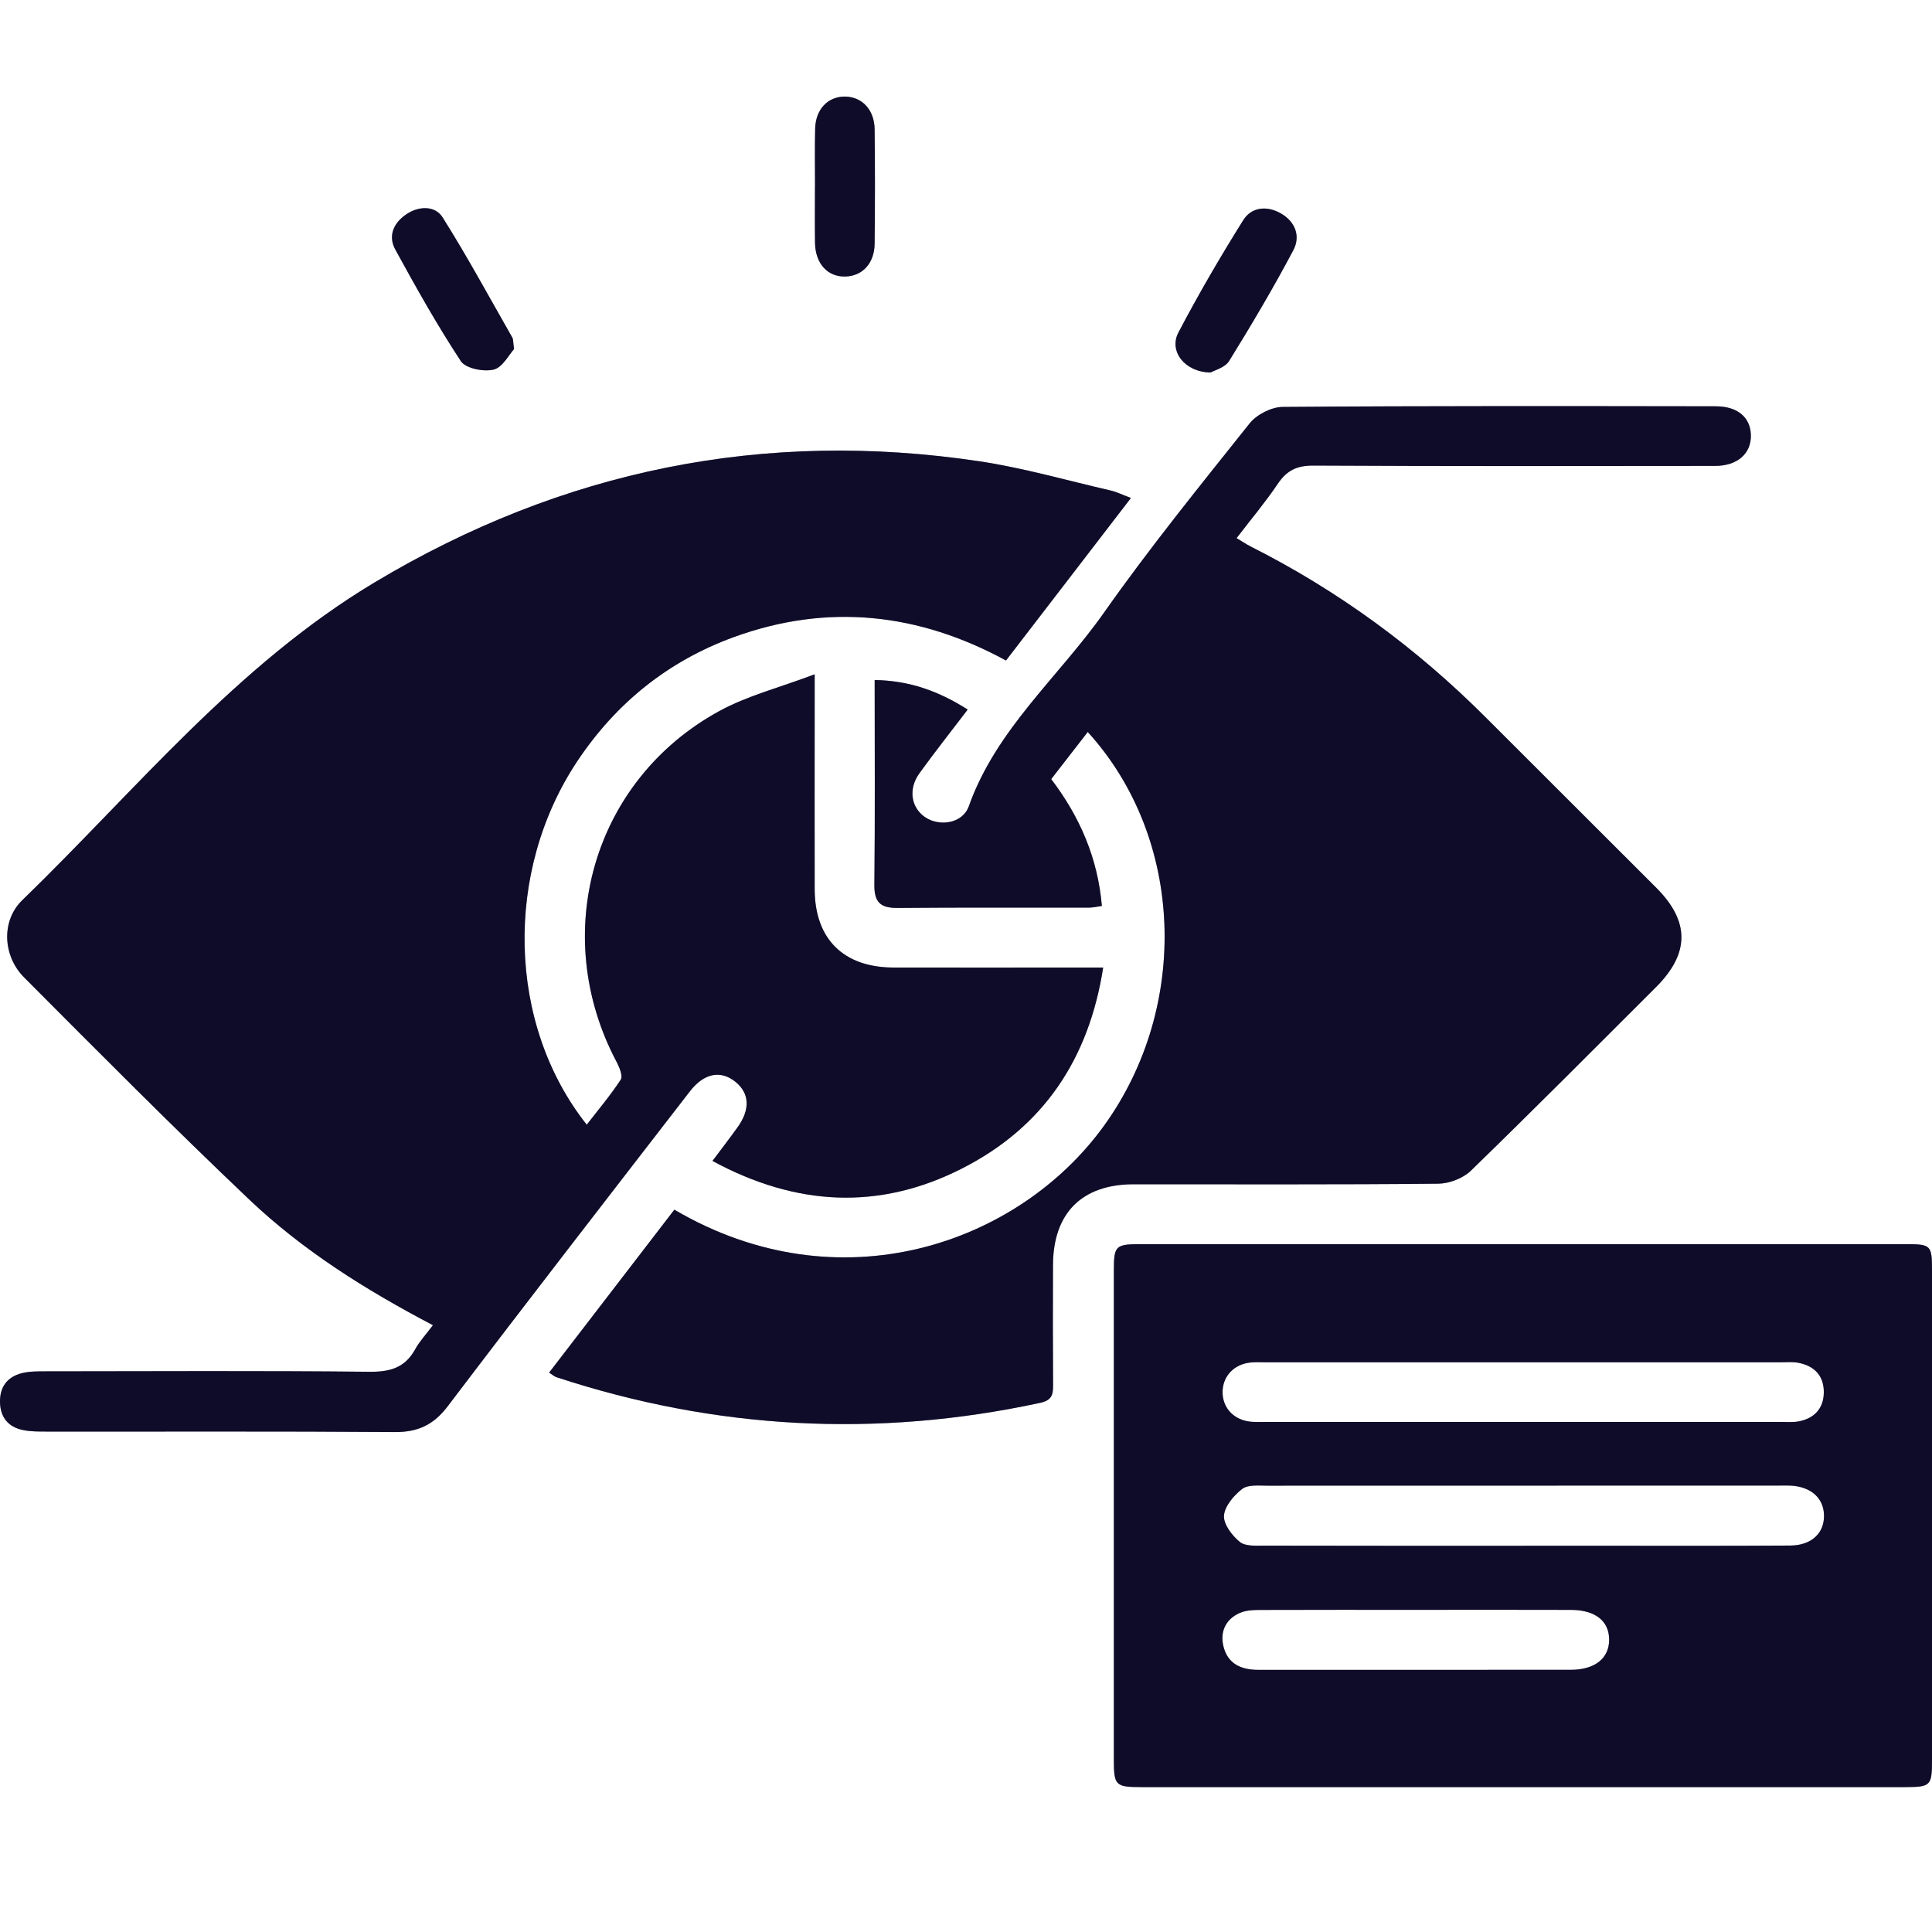 <svg width="40" height="40" viewBox="0 0 40 40" fill="none" xmlns="http://www.w3.org/2000/svg">
<path d="M8.964 27.437C7.564 26.703 6.267 25.887 5.157 24.832C3.576 23.331 2.038 21.781 0.499 20.236C0.058 19.794 0.02 19.065 0.461 18.638C2.814 16.357 4.895 13.771 7.761 12.055C11.637 9.735 15.815 8.879 20.288 9.552C21.201 9.69 22.096 9.949 22.997 10.156C23.124 10.186 23.245 10.247 23.415 10.31C22.541 11.447 21.697 12.545 20.828 13.675C19.02 12.69 17.137 12.483 15.194 13.19C13.833 13.686 12.752 14.557 11.95 15.763C10.433 18.044 10.5 21.207 12.148 23.286C12.392 22.969 12.643 22.674 12.852 22.352C12.899 22.279 12.826 22.101 12.77 21.993C11.363 19.347 12.27 16.159 14.885 14.726C15.469 14.405 16.137 14.237 16.867 13.961C16.867 14.246 16.867 14.388 16.867 14.531C16.867 15.825 16.864 17.119 16.867 18.413C16.87 19.442 17.465 20.029 18.497 20.032C19.781 20.034 21.063 20.032 22.346 20.032C22.495 20.032 22.643 20.032 22.84 20.032C22.544 21.932 21.598 23.337 19.92 24.191C18.204 25.065 16.483 24.974 14.751 24.036C14.937 23.787 15.107 23.567 15.27 23.34C15.536 22.971 15.519 22.635 15.228 22.399C14.921 22.151 14.577 22.215 14.281 22.598C12.605 24.766 10.927 26.93 9.272 29.112C8.976 29.502 8.65 29.654 8.167 29.649C5.765 29.631 3.362 29.642 0.961 29.639C0.798 29.639 0.63 29.64 0.473 29.607C0.168 29.544 0.006 29.34 0 29.028C-0.005 28.715 0.151 28.506 0.453 28.43C0.608 28.391 0.777 28.392 0.94 28.392C3.179 28.39 5.417 28.378 7.655 28.401C8.081 28.405 8.387 28.315 8.596 27.935C8.686 27.771 8.819 27.63 8.964 27.436V27.437Z" fill="#181340"/>
<path d="M8.964 27.437C7.564 26.703 6.267 25.887 5.157 24.832C3.576 23.331 2.038 21.781 0.499 20.236C0.058 19.794 0.02 19.065 0.461 18.638C2.814 16.357 4.895 13.771 7.761 12.055C11.637 9.735 15.815 8.879 20.288 9.552C21.201 9.69 22.096 9.949 22.997 10.156C23.124 10.186 23.245 10.247 23.415 10.31C22.541 11.447 21.697 12.545 20.828 13.675C19.02 12.69 17.137 12.483 15.194 13.19C13.833 13.686 12.752 14.557 11.95 15.763C10.433 18.044 10.5 21.207 12.148 23.286C12.392 22.969 12.643 22.674 12.852 22.352C12.899 22.279 12.826 22.101 12.77 21.993C11.363 19.347 12.27 16.159 14.885 14.726C15.469 14.405 16.137 14.237 16.867 13.961C16.867 14.246 16.867 14.388 16.867 14.531C16.867 15.825 16.864 17.119 16.867 18.413C16.87 19.442 17.465 20.029 18.497 20.032C19.781 20.034 21.063 20.032 22.346 20.032C22.495 20.032 22.643 20.032 22.84 20.032C22.544 21.932 21.598 23.337 19.92 24.191C18.204 25.065 16.483 24.974 14.751 24.036C14.937 23.787 15.107 23.567 15.27 23.34C15.536 22.971 15.519 22.635 15.228 22.399C14.921 22.151 14.577 22.215 14.281 22.598C12.605 24.766 10.927 26.93 9.272 29.112C8.976 29.502 8.65 29.654 8.167 29.649C5.765 29.631 3.362 29.642 0.961 29.639C0.798 29.639 0.63 29.64 0.473 29.607C0.168 29.544 0.006 29.34 0 29.028C-0.005 28.715 0.151 28.506 0.453 28.43C0.608 28.391 0.777 28.392 0.94 28.392C3.179 28.39 5.417 28.378 7.655 28.401C8.081 28.405 8.387 28.315 8.596 27.935C8.686 27.771 8.819 27.63 8.964 27.436V27.437Z" fill="black" fill-opacity="0.2"/>
<path d="M8.964 27.437C7.564 26.703 6.267 25.887 5.157 24.832C3.576 23.331 2.038 21.781 0.499 20.236C0.058 19.794 0.02 19.065 0.461 18.638C2.814 16.357 4.895 13.771 7.761 12.055C11.637 9.735 15.815 8.879 20.288 9.552C21.201 9.69 22.096 9.949 22.997 10.156C23.124 10.186 23.245 10.247 23.415 10.31C22.541 11.447 21.697 12.545 20.828 13.675C19.02 12.69 17.137 12.483 15.194 13.19C13.833 13.686 12.752 14.557 11.95 15.763C10.433 18.044 10.5 21.207 12.148 23.286C12.392 22.969 12.643 22.674 12.852 22.352C12.899 22.279 12.826 22.101 12.77 21.993C11.363 19.347 12.27 16.159 14.885 14.726C15.469 14.405 16.137 14.237 16.867 13.961C16.867 14.246 16.867 14.388 16.867 14.531C16.867 15.825 16.864 17.119 16.867 18.413C16.87 19.442 17.465 20.029 18.497 20.032C19.781 20.034 21.063 20.032 22.346 20.032C22.495 20.032 22.643 20.032 22.84 20.032C22.544 21.932 21.598 23.337 19.92 24.191C18.204 25.065 16.483 24.974 14.751 24.036C14.937 23.787 15.107 23.567 15.27 23.34C15.536 22.971 15.519 22.635 15.228 22.399C14.921 22.151 14.577 22.215 14.281 22.598C12.605 24.766 10.927 26.93 9.272 29.112C8.976 29.502 8.65 29.654 8.167 29.649C5.765 29.631 3.362 29.642 0.961 29.639C0.798 29.639 0.63 29.64 0.473 29.607C0.168 29.544 0.006 29.34 0 29.028C-0.005 28.715 0.151 28.506 0.453 28.43C0.608 28.391 0.777 28.392 0.94 28.392C3.179 28.39 5.417 28.378 7.655 28.401C8.081 28.405 8.387 28.315 8.596 27.935C8.686 27.771 8.819 27.63 8.964 27.436V27.437Z" fill="black" fill-opacity="0.2"/>
<path d="M11.37 28.417C12.241 27.283 13.103 26.162 13.962 25.045C17.384 27.056 21.093 25.757 22.862 23.301C24.637 20.837 24.521 17.353 22.521 15.155C22.27 15.478 22.026 15.793 21.764 16.131C22.355 16.907 22.728 17.764 22.813 18.757C22.709 18.771 22.631 18.791 22.554 18.791C21.23 18.794 19.906 18.786 18.582 18.798C18.232 18.801 18.1 18.682 18.103 18.323C18.118 16.922 18.109 15.521 18.109 14.079C18.825 14.091 19.432 14.306 20.035 14.691C19.69 15.144 19.353 15.57 19.036 16.009C18.802 16.333 18.86 16.712 19.145 16.913C19.443 17.123 19.93 17.054 20.058 16.693C20.625 15.096 21.92 14.015 22.857 12.684C23.805 11.337 24.846 10.054 25.874 8.764C26.02 8.582 26.324 8.427 26.556 8.425C29.545 8.402 32.534 8.408 35.523 8.412C35.975 8.412 36.242 8.641 36.25 9.01C36.259 9.389 35.972 9.646 35.51 9.646C32.74 9.649 29.969 9.654 27.198 9.639C26.858 9.637 26.646 9.734 26.459 10.011C26.201 10.394 25.903 10.749 25.602 11.141C25.713 11.208 25.799 11.266 25.89 11.313C27.708 12.229 29.327 13.418 30.764 14.857C31.939 16.034 33.12 17.206 34.295 18.384C34.987 19.079 34.984 19.739 34.286 20.437C33.012 21.709 31.743 22.985 30.452 24.239C30.29 24.396 30.006 24.505 29.777 24.507C27.675 24.528 25.573 24.518 23.472 24.519C22.399 24.519 21.805 25.116 21.801 26.191C21.798 27.022 21.797 27.853 21.803 28.684C21.805 28.886 21.768 28.994 21.533 29.045C18.148 29.775 14.813 29.594 11.525 28.515C11.477 28.499 11.435 28.46 11.365 28.417H11.37Z" fill="#181340"/>
<path d="M11.37 28.417C12.241 27.283 13.103 26.162 13.962 25.045C17.384 27.056 21.093 25.757 22.862 23.301C24.637 20.837 24.521 17.353 22.521 15.155C22.27 15.478 22.026 15.793 21.764 16.131C22.355 16.907 22.728 17.764 22.813 18.757C22.709 18.771 22.631 18.791 22.554 18.791C21.23 18.794 19.906 18.786 18.582 18.798C18.232 18.801 18.1 18.682 18.103 18.323C18.118 16.922 18.109 15.521 18.109 14.079C18.825 14.091 19.432 14.306 20.035 14.691C19.69 15.144 19.353 15.57 19.036 16.009C18.802 16.333 18.86 16.712 19.145 16.913C19.443 17.123 19.93 17.054 20.058 16.693C20.625 15.096 21.92 14.015 22.857 12.684C23.805 11.337 24.846 10.054 25.874 8.764C26.02 8.582 26.324 8.427 26.556 8.425C29.545 8.402 32.534 8.408 35.523 8.412C35.975 8.412 36.242 8.641 36.25 9.01C36.259 9.389 35.972 9.646 35.51 9.646C32.74 9.649 29.969 9.654 27.198 9.639C26.858 9.637 26.646 9.734 26.459 10.011C26.201 10.394 25.903 10.749 25.602 11.141C25.713 11.208 25.799 11.266 25.89 11.313C27.708 12.229 29.327 13.418 30.764 14.857C31.939 16.034 33.12 17.206 34.295 18.384C34.987 19.079 34.984 19.739 34.286 20.437C33.012 21.709 31.743 22.985 30.452 24.239C30.29 24.396 30.006 24.505 29.777 24.507C27.675 24.528 25.573 24.518 23.472 24.519C22.399 24.519 21.805 25.116 21.801 26.191C21.798 27.022 21.797 27.853 21.803 28.684C21.805 28.886 21.768 28.994 21.533 29.045C18.148 29.775 14.813 29.594 11.525 28.515C11.477 28.499 11.435 28.46 11.365 28.417H11.37Z" fill="black" fill-opacity="0.2"/>
<path d="M11.37 28.417C12.241 27.283 13.103 26.162 13.962 25.045C17.384 27.056 21.093 25.757 22.862 23.301C24.637 20.837 24.521 17.353 22.521 15.155C22.27 15.478 22.026 15.793 21.764 16.131C22.355 16.907 22.728 17.764 22.813 18.757C22.709 18.771 22.631 18.791 22.554 18.791C21.23 18.794 19.906 18.786 18.582 18.798C18.232 18.801 18.1 18.682 18.103 18.323C18.118 16.922 18.109 15.521 18.109 14.079C18.825 14.091 19.432 14.306 20.035 14.691C19.69 15.144 19.353 15.57 19.036 16.009C18.802 16.333 18.86 16.712 19.145 16.913C19.443 17.123 19.93 17.054 20.058 16.693C20.625 15.096 21.92 14.015 22.857 12.684C23.805 11.337 24.846 10.054 25.874 8.764C26.02 8.582 26.324 8.427 26.556 8.425C29.545 8.402 32.534 8.408 35.523 8.412C35.975 8.412 36.242 8.641 36.25 9.01C36.259 9.389 35.972 9.646 35.51 9.646C32.74 9.649 29.969 9.654 27.198 9.639C26.858 9.637 26.646 9.734 26.459 10.011C26.201 10.394 25.903 10.749 25.602 11.141C25.713 11.208 25.799 11.266 25.89 11.313C27.708 12.229 29.327 13.418 30.764 14.857C31.939 16.034 33.12 17.206 34.295 18.384C34.987 19.079 34.984 19.739 34.286 20.437C33.012 21.709 31.743 22.985 30.452 24.239C30.29 24.396 30.006 24.505 29.777 24.507C27.675 24.528 25.573 24.518 23.472 24.519C22.399 24.519 21.805 25.116 21.801 26.191C21.798 27.022 21.797 27.853 21.803 28.684C21.805 28.886 21.768 28.994 21.533 29.045C18.148 29.775 14.813 29.594 11.525 28.515C11.477 28.499 11.435 28.46 11.365 28.417H11.37Z" fill="black" fill-opacity="0.2"/>
<path d="M31.541 37C28.907 37 26.273 37 23.639 37C23.091 37 23.061 36.969 23.061 36.422C23.061 33.057 23.061 29.692 23.061 26.328C23.061 25.783 23.087 25.759 23.644 25.759C28.912 25.759 34.18 25.759 39.448 25.759C39.981 25.759 40 25.776 40 26.31C40 29.689 40 33.067 40 36.446C40 36.971 39.971 36.999 39.444 37C36.81 37.001 34.176 37 31.542 37H31.541ZM31.541 32.003C31.965 32.003 32.387 32.003 32.81 32.003C34.229 32.003 35.648 32.008 37.068 31.999C37.51 31.995 37.774 31.738 37.764 31.367C37.755 31.014 37.494 30.782 37.078 30.758C36.996 30.754 36.914 30.757 36.833 30.757C33.299 30.757 29.765 30.757 26.232 30.759C26.057 30.759 25.836 30.735 25.718 30.827C25.545 30.961 25.355 31.183 25.341 31.38C25.329 31.558 25.508 31.793 25.669 31.924C25.784 32.018 26.006 32.001 26.181 32.001C27.969 32.005 29.756 32.004 31.543 32.004L31.541 32.003ZM31.583 28.205C29.795 28.205 28.008 28.205 26.22 28.205C26.111 28.205 26.002 28.198 25.893 28.209C25.545 28.243 25.31 28.498 25.312 28.827C25.314 29.157 25.552 29.404 25.903 29.436C25.998 29.444 26.093 29.44 26.19 29.44C29.751 29.44 33.312 29.44 36.874 29.44C36.996 29.44 37.122 29.451 37.242 29.428C37.561 29.366 37.754 29.165 37.76 28.837C37.767 28.49 37.57 28.279 37.232 28.215C37.112 28.192 36.986 28.205 36.864 28.205C35.103 28.205 33.343 28.205 31.584 28.205H31.583ZM29.333 33.33C28.271 33.33 27.207 33.328 26.145 33.332C25.984 33.332 25.807 33.332 25.666 33.395C25.387 33.519 25.261 33.765 25.325 34.065C25.409 34.448 25.693 34.573 26.058 34.573C28.212 34.572 30.365 34.573 32.517 34.572C33.02 34.572 33.315 34.335 33.316 33.95C33.316 33.561 33.03 33.332 32.523 33.331C31.46 33.327 30.397 33.33 29.334 33.33H29.333Z" fill="#181340"/>
<path d="M31.541 37C28.907 37 26.273 37 23.639 37C23.091 37 23.061 36.969 23.061 36.422C23.061 33.057 23.061 29.692 23.061 26.328C23.061 25.783 23.087 25.759 23.644 25.759C28.912 25.759 34.18 25.759 39.448 25.759C39.981 25.759 40 25.776 40 26.31C40 29.689 40 33.067 40 36.446C40 36.971 39.971 36.999 39.444 37C36.81 37.001 34.176 37 31.542 37H31.541ZM31.541 32.003C31.965 32.003 32.387 32.003 32.81 32.003C34.229 32.003 35.648 32.008 37.068 31.999C37.51 31.995 37.774 31.738 37.764 31.367C37.755 31.014 37.494 30.782 37.078 30.758C36.996 30.754 36.914 30.757 36.833 30.757C33.299 30.757 29.765 30.757 26.232 30.759C26.057 30.759 25.836 30.735 25.718 30.827C25.545 30.961 25.355 31.183 25.341 31.38C25.329 31.558 25.508 31.793 25.669 31.924C25.784 32.018 26.006 32.001 26.181 32.001C27.969 32.005 29.756 32.004 31.543 32.004L31.541 32.003ZM31.583 28.205C29.795 28.205 28.008 28.205 26.22 28.205C26.111 28.205 26.002 28.198 25.893 28.209C25.545 28.243 25.31 28.498 25.312 28.827C25.314 29.157 25.552 29.404 25.903 29.436C25.998 29.444 26.093 29.44 26.19 29.44C29.751 29.44 33.312 29.44 36.874 29.44C36.996 29.44 37.122 29.451 37.242 29.428C37.561 29.366 37.754 29.165 37.76 28.837C37.767 28.49 37.57 28.279 37.232 28.215C37.112 28.192 36.986 28.205 36.864 28.205C35.103 28.205 33.343 28.205 31.584 28.205H31.583ZM29.333 33.33C28.271 33.33 27.207 33.328 26.145 33.332C25.984 33.332 25.807 33.332 25.666 33.395C25.387 33.519 25.261 33.765 25.325 34.065C25.409 34.448 25.693 34.573 26.058 34.573C28.212 34.572 30.365 34.573 32.517 34.572C33.02 34.572 33.315 34.335 33.316 33.95C33.316 33.561 33.03 33.332 32.523 33.331C31.46 33.327 30.397 33.33 29.334 33.33H29.333Z" fill="black" fill-opacity="0.2"/>
<path d="M31.541 37C28.907 37 26.273 37 23.639 37C23.091 37 23.061 36.969 23.061 36.422C23.061 33.057 23.061 29.692 23.061 26.328C23.061 25.783 23.087 25.759 23.644 25.759C28.912 25.759 34.18 25.759 39.448 25.759C39.981 25.759 40 25.776 40 26.31C40 29.689 40 33.067 40 36.446C40 36.971 39.971 36.999 39.444 37C36.81 37.001 34.176 37 31.542 37H31.541ZM31.541 32.003C31.965 32.003 32.387 32.003 32.81 32.003C34.229 32.003 35.648 32.008 37.068 31.999C37.51 31.995 37.774 31.738 37.764 31.367C37.755 31.014 37.494 30.782 37.078 30.758C36.996 30.754 36.914 30.757 36.833 30.757C33.299 30.757 29.765 30.757 26.232 30.759C26.057 30.759 25.836 30.735 25.718 30.827C25.545 30.961 25.355 31.183 25.341 31.38C25.329 31.558 25.508 31.793 25.669 31.924C25.784 32.018 26.006 32.001 26.181 32.001C27.969 32.005 29.756 32.004 31.543 32.004L31.541 32.003ZM31.583 28.205C29.795 28.205 28.008 28.205 26.22 28.205C26.111 28.205 26.002 28.198 25.893 28.209C25.545 28.243 25.31 28.498 25.312 28.827C25.314 29.157 25.552 29.404 25.903 29.436C25.998 29.444 26.093 29.44 26.19 29.44C29.751 29.44 33.312 29.44 36.874 29.44C36.996 29.44 37.122 29.451 37.242 29.428C37.561 29.366 37.754 29.165 37.76 28.837C37.767 28.49 37.57 28.279 37.232 28.215C37.112 28.192 36.986 28.205 36.864 28.205C35.103 28.205 33.343 28.205 31.584 28.205H31.583ZM29.333 33.33C28.271 33.33 27.207 33.328 26.145 33.332C25.984 33.332 25.807 33.332 25.666 33.395C25.387 33.519 25.261 33.765 25.325 34.065C25.409 34.448 25.693 34.573 26.058 34.573C28.212 34.572 30.365 34.573 32.517 34.572C33.02 34.572 33.315 34.335 33.316 33.95C33.316 33.561 33.03 33.332 32.523 33.331C31.46 33.327 30.397 33.33 29.334 33.33H29.333Z" fill="black" fill-opacity="0.2"/>
<path d="M10.644 7.226C10.538 7.342 10.405 7.607 10.22 7.652C10.014 7.702 9.642 7.629 9.542 7.478C9.051 6.732 8.613 5.951 8.184 5.166C8.025 4.875 8.157 4.604 8.424 4.429C8.68 4.262 9.008 4.256 9.164 4.501C9.675 5.313 10.132 6.158 10.608 6.991C10.627 7.024 10.621 7.071 10.643 7.226H10.644Z" fill="#181340"/>
<path d="M10.644 7.226C10.538 7.342 10.405 7.607 10.22 7.652C10.014 7.702 9.642 7.629 9.542 7.478C9.051 6.732 8.613 5.951 8.184 5.166C8.025 4.875 8.157 4.604 8.424 4.429C8.68 4.262 9.008 4.256 9.164 4.501C9.675 5.313 10.132 6.158 10.608 6.991C10.627 7.024 10.621 7.071 10.643 7.226H10.644Z" fill="black" fill-opacity="0.2"/>
<path d="M10.644 7.226C10.538 7.342 10.405 7.607 10.22 7.652C10.014 7.702 9.642 7.629 9.542 7.478C9.051 6.732 8.613 5.951 8.184 5.166C8.025 4.875 8.157 4.604 8.424 4.429C8.68 4.262 9.008 4.256 9.164 4.501C9.675 5.313 10.132 6.158 10.608 6.991C10.627 7.024 10.621 7.071 10.643 7.226H10.644Z" fill="black" fill-opacity="0.2"/>
<path d="M25.065 7.712C24.528 7.706 24.197 7.27 24.396 6.888C24.812 6.094 25.265 5.317 25.741 4.557C25.909 4.29 26.221 4.253 26.509 4.413C26.818 4.585 26.931 4.888 26.777 5.18C26.364 5.96 25.913 6.722 25.448 7.473C25.363 7.611 25.144 7.666 25.065 7.712Z" fill="#181340"/>
<path d="M25.065 7.712C24.528 7.706 24.197 7.27 24.396 6.888C24.812 6.094 25.265 5.317 25.741 4.557C25.909 4.29 26.221 4.253 26.509 4.413C26.818 4.585 26.931 4.888 26.777 5.18C26.364 5.96 25.913 6.722 25.448 7.473C25.363 7.611 25.144 7.666 25.065 7.712Z" fill="black" fill-opacity="0.2"/>
<path d="M25.065 7.712C24.528 7.706 24.197 7.27 24.396 6.888C24.812 6.094 25.265 5.317 25.741 4.557C25.909 4.29 26.221 4.253 26.509 4.413C26.818 4.585 26.931 4.888 26.777 5.18C26.364 5.96 25.913 6.722 25.448 7.473C25.363 7.611 25.144 7.666 25.065 7.712Z" fill="black" fill-opacity="0.2"/>
<path d="M16.874 3.847C16.874 3.452 16.867 3.058 16.877 2.664C16.886 2.261 17.143 1.996 17.497 2C17.848 2.004 18.104 2.273 18.108 2.678C18.117 3.467 18.117 4.255 18.108 5.044C18.104 5.452 17.856 5.716 17.502 5.725C17.135 5.734 16.882 5.46 16.874 5.029C16.868 4.635 16.873 4.241 16.873 3.847H16.874Z" fill="#181340"/>
<path d="M16.874 3.847C16.874 3.452 16.867 3.058 16.877 2.664C16.886 2.261 17.143 1.996 17.497 2C17.848 2.004 18.104 2.273 18.108 2.678C18.117 3.467 18.117 4.255 18.108 5.044C18.104 5.452 17.856 5.716 17.502 5.725C17.135 5.734 16.882 5.46 16.874 5.029C16.868 4.635 16.873 4.241 16.873 3.847H16.874Z" fill="black" fill-opacity="0.2"/>
<path d="M16.874 3.847C16.874 3.452 16.867 3.058 16.877 2.664C16.886 2.261 17.143 1.996 17.497 2C17.848 2.004 18.104 2.273 18.108 2.678C18.117 3.467 18.117 4.255 18.108 5.044C18.104 5.452 17.856 5.716 17.502 5.725C17.135 5.734 16.882 5.46 16.874 5.029C16.868 4.635 16.873 4.241 16.873 3.847H16.874Z" fill="black" fill-opacity="0.2"/>
</svg>
